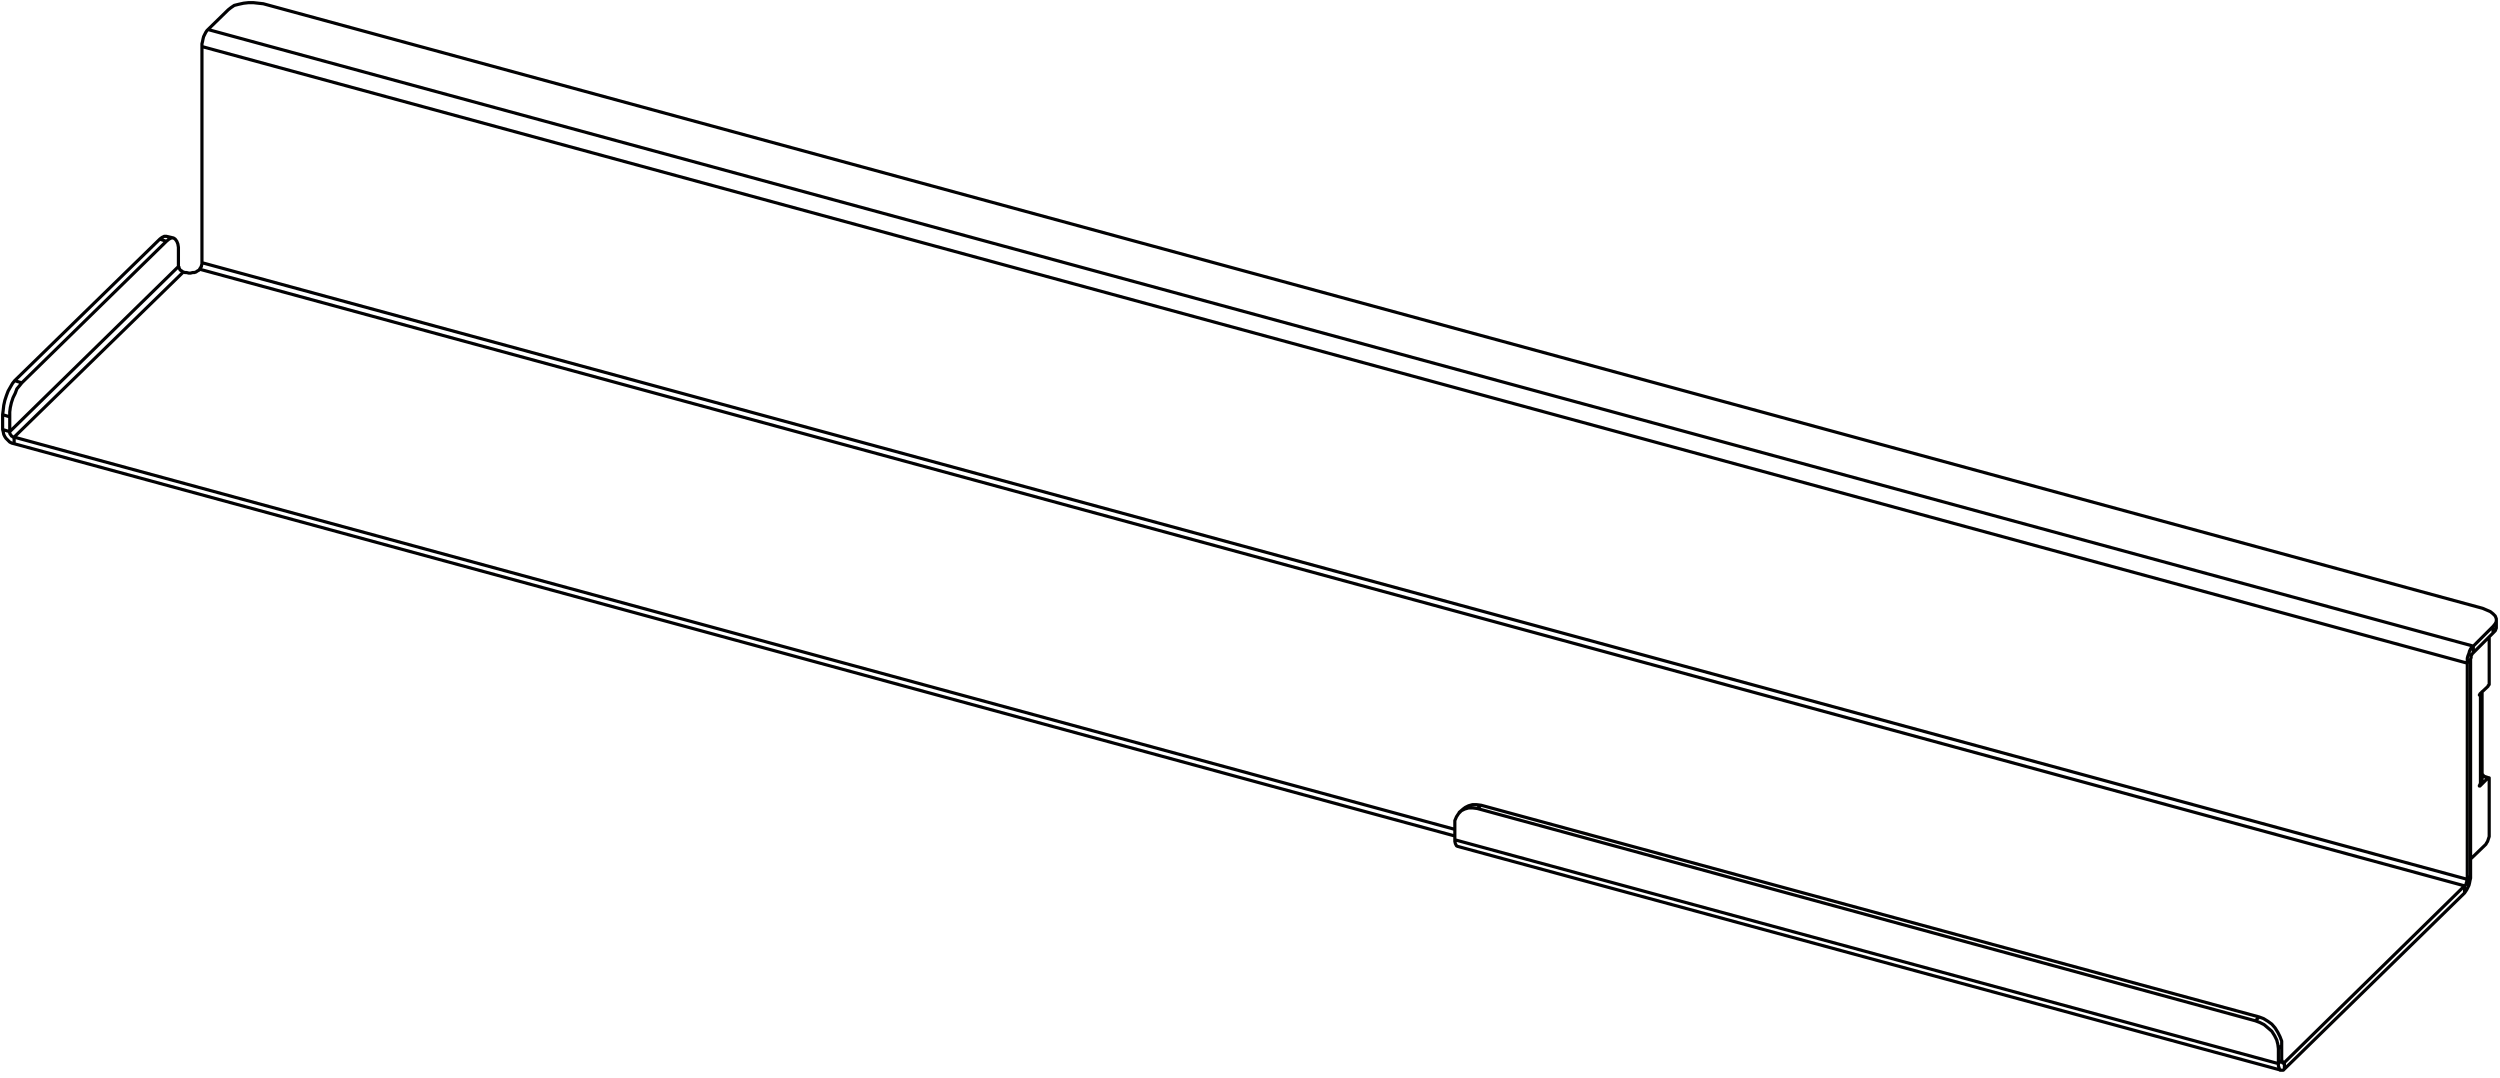 <svg xmlns="http://www.w3.org/2000/svg" xmlns:xlink="http://www.w3.org/1999/xlink" xmlns:serif="http://www.serif.com/" width="100%" height="100%" viewBox="0 0 283 122" xml:space="preserve" style="fill-rule:evenodd;clip-rule:evenodd;stroke-linecap:round;stroke-linejoin:round;stroke-miterlimit:10;"><rect x="0" y="0" width="283" height="122" style="fill:none;"></rect><g><path d="M258.226,121.148l-93.229,-25.339l-0.123,-0.061l-0.124,-0.248l-0.062,-0.251l-0,-0.185m117.896,-24.84l0,0.869l-0.123,0.31l-0.247,0.25m-117.032,20.307l0.436,-0.374l0.247,-0.186l0.37,-0.185l0.436,-0.124l0.494,-0l0.497,0.062m-148.024,-64.213l-0.803,-0.186l-0.25,-0l-0.247,0.124l-0.247,0.185m1.547,-0.123l0.189,0.123l0.185,0.251l0.123,0.309l0.062,0.372l-0,2.175m-0.559,-3.23l-0.247,-0l-0.247,0.123l-0.309,0.251m262.881,60.732l-0.744,-0.247m-116.284,7.265l-0,-2.172l0.186,-0.437l0.246,-0.371l0.309,-0.313l0.374,-0.185l0.432,-0.124l0.498,0l0.497,0.062m-2.542,3.54l93.226,25.338m-90.684,-28.878l88.08,24.032m-88.08,-24.032l0.432,-0.371m87.648,24.403l0.497,0.189l0.494,0.248l0.436,0.371l0.432,0.374l0.312,0.495l0.247,0.499l0.124,0.494l0.062,0.499m-2.604,-3.169l0.436,-0.433m2.168,3.602l-0,1.677m-0,-1.677l0.374,-0.375m-0.374,2.052l0.374,-0.375m-0.374,0.375l-0,0.247l0.123,0.371l0.062,0.128l0.374,0l0.123,-0.128m-2.85,-5.897l0.494,0.186l0.497,0.309l0.432,0.313l0.374,0.433l0.309,0.498l0.247,0.495l0.189,0.498l-0,0.495m-2.542,-3.227l-88.084,-23.97m90.626,27.197l-0,1.677m-0,-0l0.061,0.062l-0,0.189l0.062,0l-0,0.062l0.062,0l0.061,-0.062l0.062,0m-0,0.742l-0,-0.742m-0,0.742l20.393,-19.932m-20.393,19.19l20.393,-19.998m-20.393,19.998l-0.247,-0.062m20.64,-19.936l-0,0.808m-0,-0.808l-256.374,-69.801m256.374,69.801l0.186,-0.185l-0,-0.124l0.061,-0.124l-0,-0.127l0.062,-0.062l-0,-0.123m-0.309,1.553l0.247,-0.371l0.127,-0.251l0.124,-0.247l0.062,-0.248l0.061,-0.313l0.062,-0.247l-0,-0.248m-278.071,-49.679l163.087,44.401m-163.087,-44.401l19.155,-18.692m-19.155,18.692l0,0.742m0,-0.742l-0.123,-0l-0.062,-0.062l-0.123,-0.065l-0.062,-0.124l-0.065,-0.062l-0.062,-0.124l-0,-0.185m19.652,-18.07l0.185,0.062l0.186,-0l0.247,0.062l0.188,-0l0.247,-0.062l0.185,-0l0.186,-0.062l0.185,-0.127l0.127,-0.062l0.123,-0.124m-1.859,0.313l-0.127,-0.065l-0.062,-0.062l-0.123,-0.062l-0.062,-0.062l-0.062,-0.124l-0.061,-0.061l-0,-0.124l-0.062,-0.062m2.418,0.309l0,-0.062l0.062,-0.061l0.062,-0.124l0.062,-0.062l-0,-0.124l0.061,-0.123l0,-0.189m256.436,45.335l0.374,-0.436m-0.374,0.436l-0,-0.56l0.065,-0.247l0.124,-0.313l0.062,-0.247l0.123,-0.248l0.124,-0.189l0.185,-0.124m-0.683,1.928l-256.436,-69.801m256.436,69.801l-0,24.466m0.374,-24.902l-0,-0.062l0.062,-0.124l-0,-0.247l0.062,-0.065l0.061,-0.124l0.124,-0.124m-0.309,0.746l-0,24.53m0.309,-26.022l-0,0.746m-0,-0.746l-256.436,-69.801m256.436,69.801l2.233,-2.233m-2.233,2.979l2.233,-2.234m-258.669,-68.313l-0.124,0.127l-0.123,0.186l-0.127,0.247l-0.123,0.248l-0.062,0.251l-0.062,0.309l-0.062,0.247l0,0.313m0.683,-1.928l2.291,-2.234l0.313,-0.247l0.37,-0.251l0.497,-0.124l0.556,-0.123l0.559,-0.062l0.559,-0l0.556,0.062l0.559,0.062l251.229,68.436l0.435,0.186l0.433,0.185l0.312,0.248l0.247,0.251l0.123,0.309l-0,0.309l-0.123,0.251l-0.247,0.31m-259.352,-65.64l0,24.465m256.436,69.802l-256.436,-69.802m256.436,69.802l0.374,-0.372m2.542,-27.51l-0,-0.745m-280.613,-20.682l163.087,44.405m-163.087,-44.405l-0.247,-0.062l-0.25,-0.124l-0.432,-0.433l-0.124,-0.185l-0.123,-0.251l-0.062,-0.309l-0.065,-0.248m2.171,-5.278l-0.247,0.309l-0.312,0.371l-0.185,0.498l-0.247,0.499l-0.185,0.556l-0.127,0.561l-0.062,0.494l-0,0.561m1.365,-3.849l16.366,-16.022m-16.366,16.022l-0.806,-0.251m-0.559,4.1l-0,1.677m-0,-1.677l-0.806,-0.248m18.537,-19.623l-0.744,-0.251m2.106,3.107l-19.093,18.692m-0,-0l-0.806,-0.248m-0,-1.677l0.065,-0.498l0.062,-0.557l0.123,-0.56l0.185,-0.56l0.186,-0.495l0.247,-0.437l0.25,-0.433l0.247,-0.312m-1.365,3.852l-0,1.677m1.365,-5.529l16.428,-16.022m263.687,63.468l-0,0.371m-0,-17.884l-0,-0.433m-0.806,15.152l-0,-0.062l0.062,-0l-0,0.062l0.062,-0l-0,0.123m0.559,0.186l0.123,-0l-0,6.646l-0.185,0.557l-0.124,0.189l-0.061,0.124l-0.124,0.124l-1.612,1.553m1.983,-9.193l-0.93,0.931l-0.062,0l-0,-0.062l0.062,-0.061l-0,-0.062l0.062,-0.062m0.868,-0.684l-0.683,-0.186m0.806,-15.774l-0,5.403l-0.123,0.123l-0,0.066l-0.93,0.869l-0,0.062m-0,0l-0.062,0.062l0.062,0.062l0.062,-0.124m-0.062,0l0.062,0m-0,0l-0,10.121m-0,-10.121l0.123,-0.127l0.062,-0.124l-0,-0.062l-0,10.186l-0.062,0.124l-0.123,0.124" style="fill:none;fill-rule:nonzero;stroke:#020203;stroke-width:0.36px;"></path></g></svg>